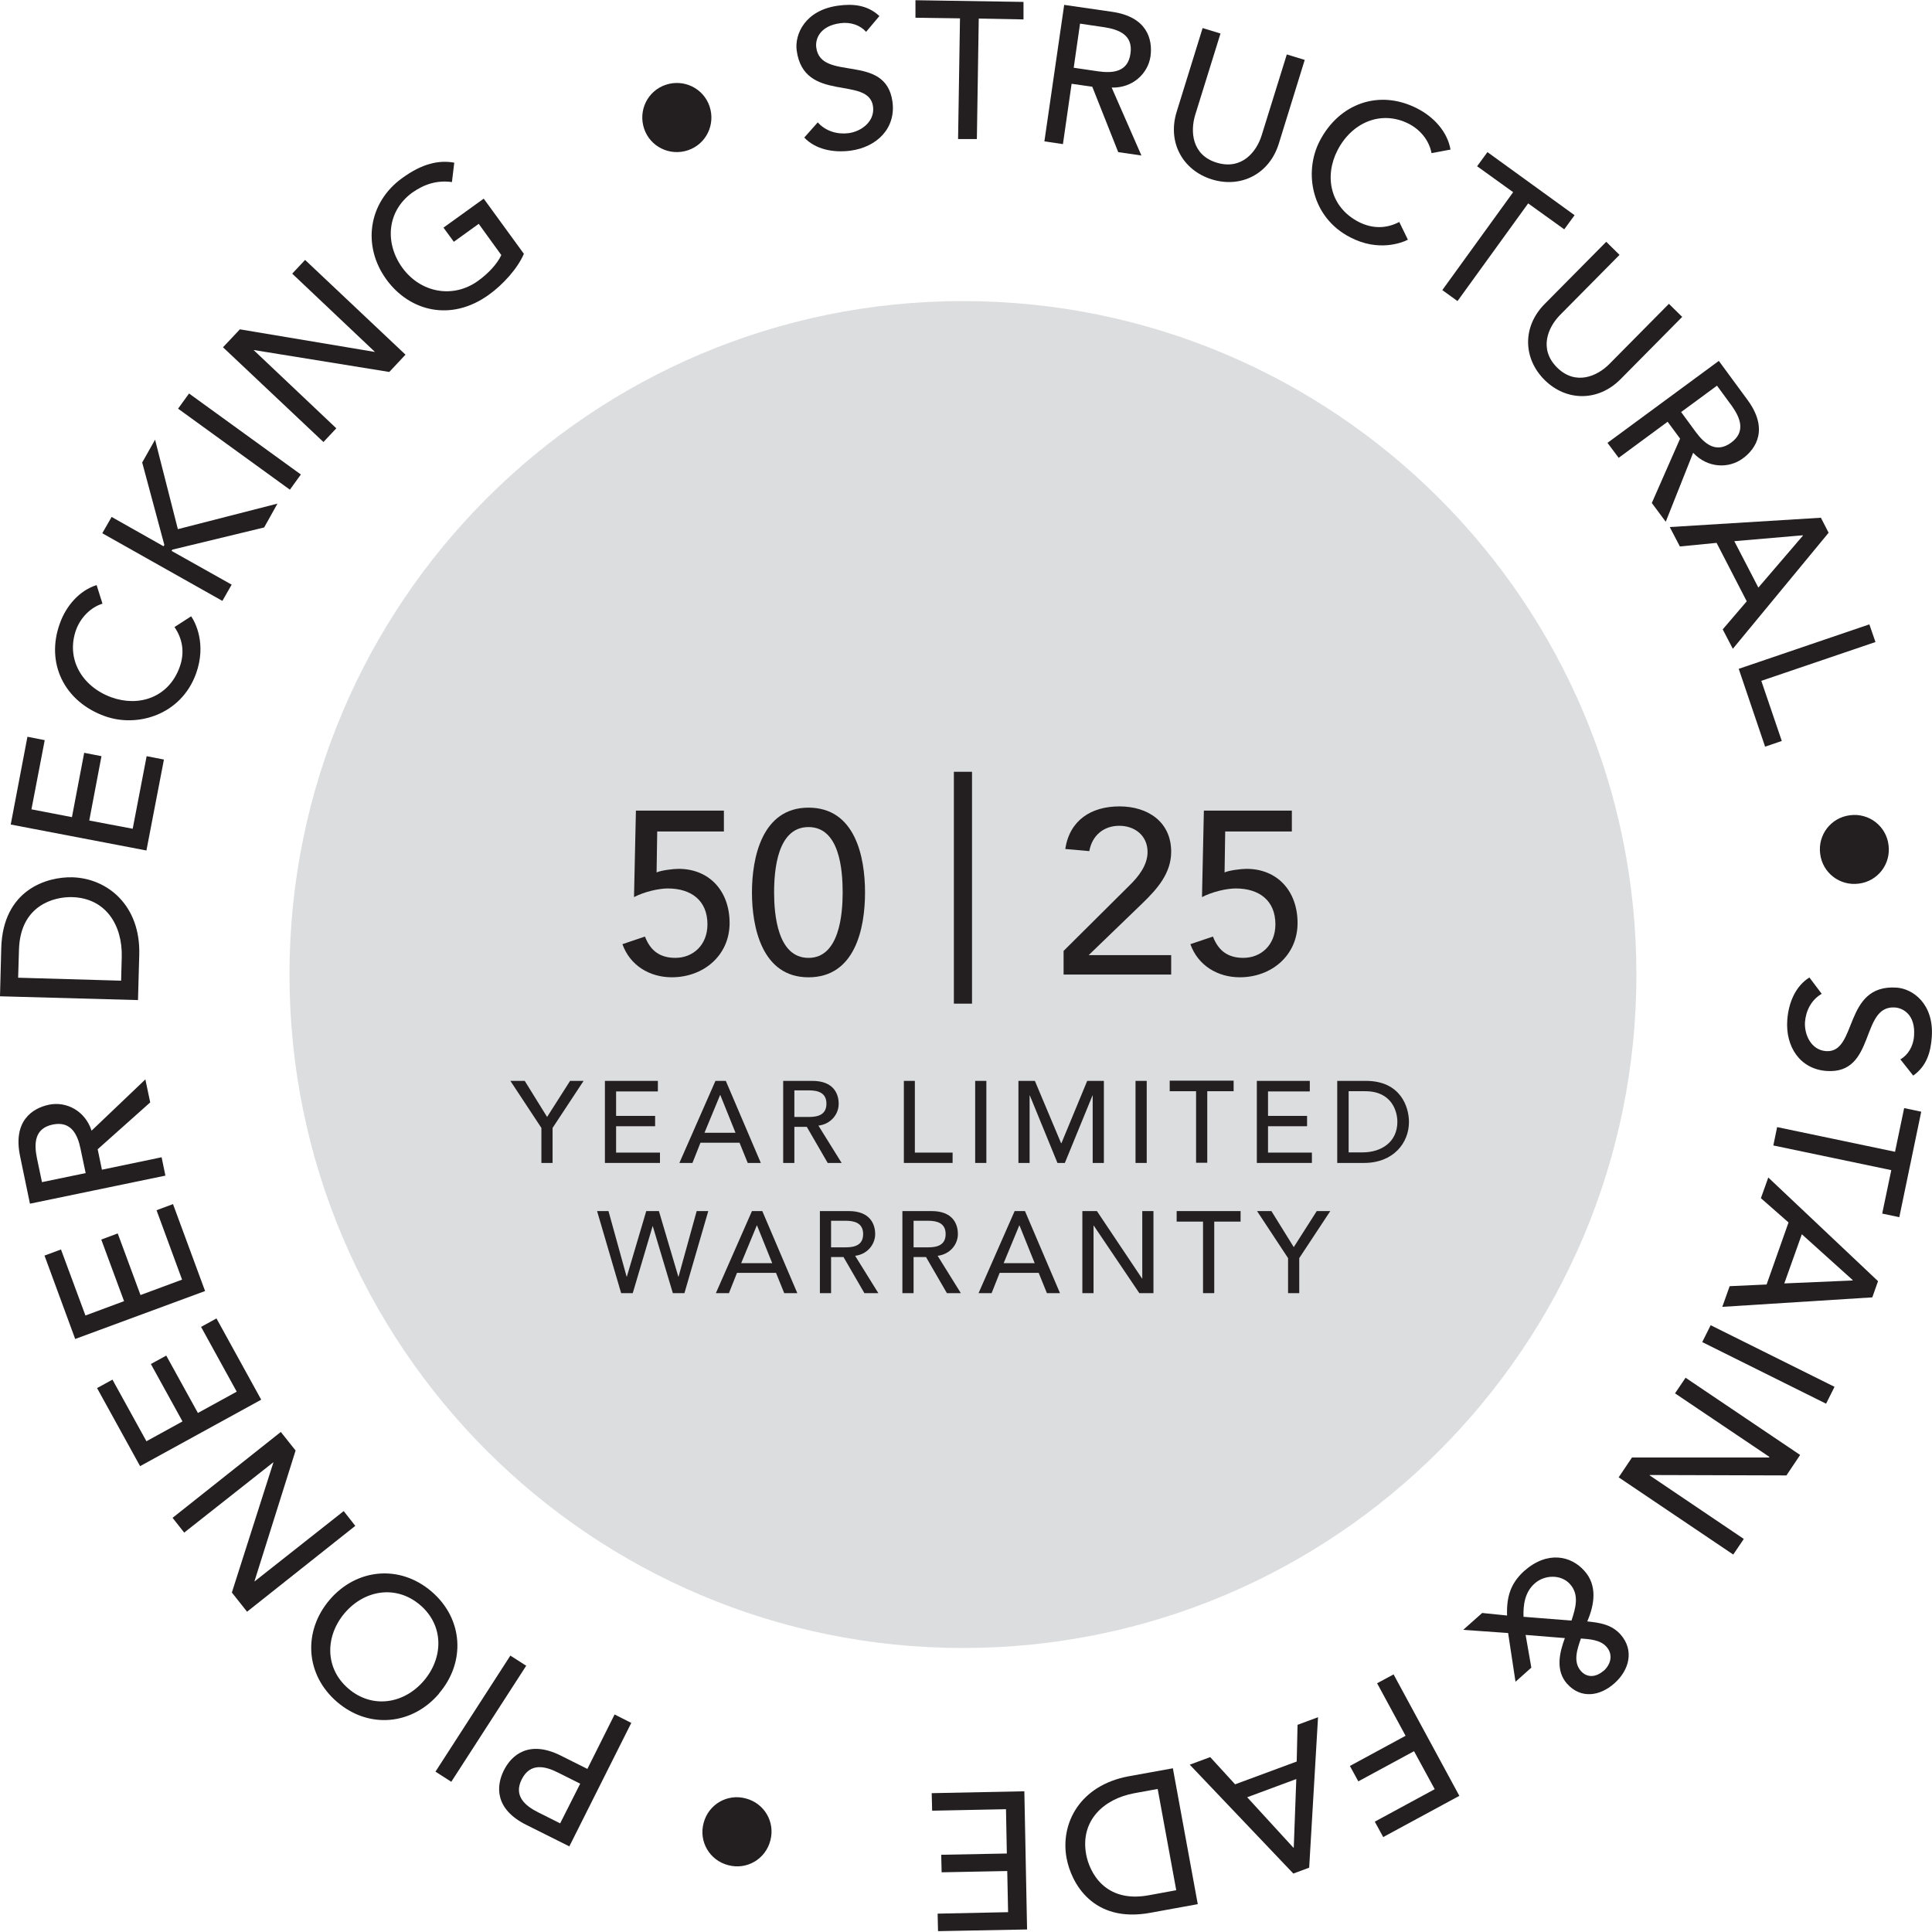 <svg width="80" height="80" viewBox="0 0 80 80" fill="none" xmlns="http://www.w3.org/2000/svg">
<g clip-path="url(#clip0_6043_16516)">
<path d="M33.862 5.067C34.194 5.443 34.693 5.574 35.147 5.513C35.654 5.443 36.23 5.041 36.151 4.412C35.977 3.11 33.286 4.298 32.989 2.088C32.901 1.424 33.33 0.428 34.693 0.236C35.313 0.148 35.916 0.201 36.414 0.664L35.863 1.319C35.627 1.048 35.225 0.9 34.789 0.961C33.941 1.074 33.749 1.625 33.801 1.974C33.994 3.407 36.676 2.167 36.955 4.211C37.104 5.312 36.309 6.089 35.225 6.238C34.5 6.334 33.766 6.185 33.303 5.696L33.862 5.067Z" fill="#231F20"/>
<path d="M39.751 0.76L37.907 0.734V0.009L42.381 0.079V0.804L40.528 0.769L40.45 5.757H39.672L39.751 0.751V0.76Z" fill="#231F20"/>
<path d="M44.058 0.201L46.05 0.489C47.5 0.699 47.736 1.625 47.64 2.333C47.535 3.049 46.898 3.652 46.032 3.626L47.264 6.439L46.303 6.299L45.229 3.591L44.373 3.469L44.014 5.967L43.246 5.854L44.067 0.192L44.058 0.201ZM44.46 2.805L45.465 2.953C46.076 3.04 46.705 2.988 46.81 2.219C46.924 1.45 46.338 1.223 45.727 1.127L44.722 0.979L44.46 2.805Z" fill="#231F20"/>
<path d="M50.532 1.407L49.492 4.753C49.283 5.434 49.344 6.421 50.383 6.736C51.423 7.051 52.035 6.282 52.244 5.6L53.284 2.254L54.026 2.481L52.952 5.95C52.559 7.216 51.371 7.802 50.174 7.426C48.977 7.051 48.33 5.897 48.723 4.63L49.798 1.162L50.541 1.389L50.532 1.407Z" fill="#231F20"/>
<path d="M59.277 6.343C59.181 5.819 58.814 5.373 58.342 5.129C57.198 4.543 55.974 5.067 55.38 6.229C54.83 7.304 55.075 8.579 56.263 9.191C56.848 9.488 57.425 9.462 57.94 9.191L58.298 9.925C58.045 10.056 57.075 10.432 55.913 9.829C54.297 8.999 53.983 7.138 54.638 5.854C55.45 4.272 57.119 3.687 58.683 4.491C59.356 4.832 59.932 5.443 60.063 6.194L59.26 6.343H59.277Z" fill="#231F20"/>
<path d="M62.658 7.959L61.164 6.884L61.592 6.299L65.2 8.911L64.772 9.496L63.278 8.422L60.352 12.467L59.723 12.012L62.649 7.968L62.658 7.959Z" fill="#231F20"/>
<path d="M67.061 10.554L64.597 13.044C64.1 13.55 63.706 14.45 64.475 15.219C65.244 15.979 66.144 15.577 66.642 15.071L69.106 12.581L69.656 13.122L67.105 15.7C66.17 16.643 64.851 16.617 63.96 15.735C63.069 14.852 63.025 13.533 63.96 12.589L66.511 10.012L67.061 10.554Z" fill="#231F20"/>
<path d="M71.176 14.948L72.364 16.564C73.229 17.744 72.74 18.565 72.163 18.985C71.578 19.413 70.704 19.386 70.11 18.749L68.975 21.605L68.398 20.828L69.569 18.163L69.053 17.464L67.026 18.958L66.563 18.338L71.167 14.948H71.176ZM69.612 17.062L70.215 17.884C70.582 18.382 71.062 18.784 71.683 18.329C72.303 17.875 72.058 17.29 71.7 16.792L71.097 15.97L69.612 17.062Z" fill="#231F20"/>
<path d="M75.396 21.431L75.719 22.06L71.753 26.865L71.334 26.061L72.329 24.899L71.08 22.479L69.56 22.628L69.141 21.824L75.387 21.439L75.396 21.431ZM72.81 24.331L74.653 22.182V22.165L71.814 22.409L72.81 24.331Z" fill="#231F20"/>
<path d="M77.405 25.851L77.659 26.585L72.932 28.192L73.78 30.682L73.089 30.918L71.997 27.695L77.414 25.851H77.405Z" fill="#231F20"/>
<path d="M78.2 34.99C78.305 35.776 77.755 36.492 76.969 36.589C76.182 36.693 75.466 36.143 75.37 35.357C75.265 34.57 75.815 33.854 76.602 33.758C77.388 33.653 78.104 34.203 78.2 34.99Z" fill="#231F20"/>
<path d="M75.44 41.149C75.003 41.393 74.776 41.856 74.741 42.319C74.706 42.826 74.985 43.481 75.614 43.525C76.925 43.612 76.313 40.747 78.532 40.895C79.205 40.939 80.087 41.568 79.991 42.94C79.948 43.56 79.782 44.145 79.222 44.538L78.69 43.866C79.004 43.691 79.231 43.324 79.257 42.887C79.319 42.031 78.821 41.743 78.462 41.717C77.021 41.621 77.685 44.495 75.632 44.346C74.531 44.268 73.928 43.333 74.007 42.241C74.059 41.507 74.356 40.825 74.924 40.476L75.431 41.149H75.44Z" fill="#231F20"/>
<path d="M78.471 47.684L78.847 45.884L79.554 46.033L78.646 50.401L77.938 50.252L78.314 48.453L73.43 47.431L73.587 46.671L78.471 47.693V47.684Z" fill="#231F20"/>
<path d="M77.763 53.057L77.528 53.721L71.316 54.114L71.622 53.258L73.151 53.188L74.059 50.619L72.915 49.614L73.221 48.758L77.763 53.048V53.057ZM73.884 53.144L76.715 53.022V53.004L74.61 51.108L73.884 53.144Z" fill="#231F20"/>
<path d="M75.964 57.425L75.614 58.124L70.486 55.573L70.835 54.874L75.964 57.425Z" fill="#231F20"/>
<path d="M74.54 60.247L73.972 61.094L68.311 61.077V61.094L72.207 63.724L71.77 64.371L67.026 61.173L67.577 60.352H73.255L73.264 60.325L69.359 57.696L69.796 57.049L74.54 60.247Z" fill="#231F20"/>
<path d="M60.596 67.481L61.374 66.79L62.405 66.895C62.378 66.135 62.544 65.567 63.112 65.052C64.082 64.196 65.061 64.423 65.611 65.052C66.144 65.646 66.03 66.432 65.725 67.14C66.257 67.192 66.738 67.271 67.105 67.682C67.681 68.337 67.463 69.158 66.852 69.7C66.257 70.233 65.462 70.364 64.886 69.717C64.405 69.175 64.571 68.433 64.798 67.83L63.173 67.699L63.409 69.053L62.754 69.638L62.448 67.62L60.596 67.489V67.481ZM65.069 67.114C65.235 66.607 65.41 66.048 65.017 65.602C64.65 65.183 63.96 65.2 63.549 65.567C63.13 65.934 63.069 66.485 63.086 66.948L65.069 67.105V67.114ZM66.397 69.193C66.703 68.922 66.808 68.511 66.519 68.188C66.266 67.9 65.821 67.874 65.462 67.847C65.314 68.276 65.122 68.809 65.462 69.193C65.716 69.481 66.083 69.455 66.388 69.193H66.397Z" fill="#231F20"/>
<path d="M60.439 74.356L57.276 76.069L56.927 75.431L59.408 74.086L58.552 72.513L56.245 73.762L55.896 73.125L58.202 71.875L57.023 69.7L57.705 69.333L60.43 74.365L60.439 74.356Z" fill="#231F20"/>
<path d="M54.21 77.336L53.554 77.58L49.265 73.072L50.112 72.758L51.143 73.885L53.694 72.941L53.729 71.421L54.577 71.106L54.21 77.344V77.336ZM51.641 74.418L53.554 76.506H53.572L53.677 73.666L51.65 74.418H51.641Z" fill="#231F20"/>
<path d="M49.597 78.847L47.631 79.205C45.255 79.642 44.355 77.973 44.163 76.934C43.901 75.492 44.722 73.928 46.731 73.553L48.566 73.221L49.597 78.847ZM47.937 74.077L46.976 74.252C45.692 74.487 44.722 75.396 44.975 76.785C45.106 77.502 45.735 78.812 47.561 78.48L48.706 78.27L47.937 74.077Z" fill="#231F20"/>
<path d="M42.538 79.895L38.842 79.965L38.825 79.24L41.743 79.179L41.708 77.475L38.991 77.528L38.974 76.802L41.691 76.75L41.656 74.915L38.598 74.977L38.58 74.251L42.416 74.173L42.529 79.895H42.538Z" fill="#231F20"/>
<path d="M30.149 77.231C29.381 77.03 28.926 76.252 29.136 75.484C29.337 74.715 30.115 74.26 30.883 74.47C31.652 74.671 32.106 75.449 31.897 76.217C31.696 76.986 30.918 77.441 30.149 77.231Z" fill="#231F20"/>
<path d="M23.589 76.462L21.789 75.562C20.478 74.907 20.54 73.954 20.863 73.308C21.186 72.661 21.911 72.041 23.222 72.696L24.322 73.247L25.449 70.993L26.14 71.342L23.571 76.462H23.589ZM24.025 73.858L23.117 73.404C22.566 73.124 21.955 72.985 21.605 73.675C21.256 74.365 21.745 74.776 22.287 75.046L23.195 75.501L24.025 73.858Z" fill="#231F20"/>
<path d="M18.687 73.78L18.032 73.36L21.133 68.555L21.789 68.975L18.687 73.78Z" fill="#231F20"/>
<path d="M18.18 70.128C17.08 71.421 15.289 71.613 13.961 70.477C12.633 69.341 12.545 67.542 13.646 66.249C14.747 64.956 16.538 64.763 17.866 65.899C19.194 67.035 19.281 68.835 18.18 70.119V70.128ZM14.275 66.79C13.463 67.743 13.437 69.079 14.432 69.927C15.428 70.774 16.739 70.547 17.551 69.595C18.364 68.642 18.39 67.306 17.394 66.458C16.398 65.611 15.088 65.838 14.275 66.79Z" fill="#231F20"/>
<path d="M10.23 66.738L9.601 65.943L11.322 60.553H11.314L7.627 63.462L7.146 62.85L11.628 59.294L12.24 60.063L10.536 65.48H10.545L14.232 62.571L14.712 63.182L10.23 66.738Z" fill="#231F20"/>
<path d="M5.801 60.71L4.019 57.477L4.657 57.128L6.063 59.679L7.557 58.858L6.247 56.481L6.884 56.132L8.195 58.508L9.802 57.626L8.326 54.944L8.964 54.594L10.816 57.958L5.801 60.71Z" fill="#231F20"/>
<path d="M3.119 55.459L1.843 51.991L2.525 51.738L3.538 54.472L5.137 53.878L4.193 51.327L4.875 51.074L5.818 53.625L7.539 52.987L6.482 50.113L7.164 49.859L8.492 53.459L3.119 55.442V55.459Z" fill="#231F20"/>
<path d="M1.24 49.842L0.83 47.867C0.533 46.434 1.319 45.893 2.027 45.744C2.743 45.596 3.521 45.989 3.792 46.819L6.019 44.696L6.22 45.648L4.045 47.588L4.22 48.435L6.692 47.92L6.849 48.68L1.24 49.842ZM3.547 48.575L3.337 47.579C3.215 46.976 2.944 46.408 2.184 46.565C1.424 46.723 1.406 47.352 1.529 47.955L1.738 48.95L3.547 48.575Z" fill="#231F20"/>
<path d="M-5.25769e-05 41.245L0.052 39.253C0.122 36.842 1.939 36.3 2.997 36.327C4.456 36.37 5.827 37.497 5.766 39.542L5.714 41.411L-0.009 41.254L-5.25769e-05 41.245ZM5.015 40.608L5.041 39.629C5.076 38.319 4.386 37.183 2.979 37.148C2.254 37.13 0.839 37.471 0.786 39.323L0.751 40.485L5.015 40.608Z" fill="#231F20"/>
<path d="M0.446 34.133L1.136 30.508L1.852 30.648L1.302 33.513L2.979 33.836L3.486 31.172L4.202 31.312L3.696 33.976L5.495 34.317L6.072 31.312L6.788 31.451L6.063 35.217L0.446 34.142V34.133Z" fill="#231F20"/>
<path d="M4.246 24.995C3.739 25.153 3.337 25.581 3.154 26.07C2.717 27.276 3.39 28.429 4.613 28.874C5.748 29.285 6.98 28.883 7.435 27.634C7.662 27.022 7.557 26.446 7.225 25.965L7.915 25.52C8.081 25.755 8.562 26.664 8.116 27.896C7.496 29.608 5.679 30.141 4.333 29.652C2.664 29.049 1.878 27.459 2.481 25.808C2.734 25.1 3.276 24.454 4.001 24.227L4.246 25.004V24.995Z" fill="#231F20"/>
<path d="M4.237 22.077L4.622 21.405L6.771 22.619L6.806 22.567L5.888 19.151L6.421 18.207L7.365 21.911L11.489 20.854L10.938 21.841L7.138 22.759L7.103 22.811L9.593 24.209L9.208 24.882L4.229 22.077H4.237Z" fill="#231F20"/>
<path d="M7.374 16.922L7.828 16.294L12.458 19.648L12.004 20.277L7.374 16.922Z" fill="#231F20"/>
<path d="M9.234 14.38L9.933 13.637L15.516 14.572H15.525L12.1 11.331L12.633 10.763L16.791 14.686L16.119 15.402L10.51 14.494H10.501L13.926 17.735L13.393 18.303L9.234 14.38Z" fill="#231F20"/>
<path d="M20.033 8.23L21.693 10.51C21.439 11.113 20.81 11.803 20.242 12.205C18.67 13.34 16.949 12.886 15.996 11.567C15.001 10.195 15.236 8.404 16.643 7.382C17.49 6.762 18.181 6.622 18.81 6.736L18.713 7.539C18.067 7.452 17.543 7.644 17.071 7.976C16.014 8.745 15.927 10.073 16.66 11.086C17.421 12.135 18.775 12.371 19.797 11.628C20.234 11.314 20.592 10.92 20.758 10.562L19.823 9.269L18.792 10.012L18.364 9.426L20.024 8.23H20.033Z" fill="#231F20"/>
<path d="M27.564 3.512C28.315 3.259 29.127 3.652 29.381 4.403C29.634 5.155 29.241 5.967 28.49 6.221C27.738 6.474 26.926 6.081 26.672 5.33C26.419 4.578 26.812 3.766 27.564 3.512Z" fill="#231F20"/>
<path d="M39.873 68.24C55.275 68.24 67.76 55.755 67.76 40.354C67.76 24.952 55.275 12.467 39.873 12.467C24.472 12.467 11.987 24.952 11.987 40.354C11.987 55.755 24.472 68.24 39.873 68.24Z" fill="#DCDDDE"/>
<path d="M29.966 34.43H27.214L27.188 36.125C27.38 36.038 27.878 35.977 28.097 35.977C29.372 35.977 30.211 36.894 30.211 38.222C30.211 39.55 29.145 40.467 27.817 40.467C26.9 40.467 26.087 39.978 25.773 39.096L26.707 38.781C26.943 39.401 27.363 39.663 27.966 39.663C28.691 39.663 29.294 39.139 29.294 38.274C29.294 37.287 28.621 36.789 27.651 36.789C27.302 36.789 26.707 36.911 26.253 37.147L26.332 33.565H29.975V34.43H29.966Z" fill="#231F20"/>
<path d="M33.478 33.443C35.409 33.443 35.819 35.47 35.819 36.955C35.819 38.441 35.409 40.468 33.478 40.468C31.547 40.468 31.137 38.388 31.137 36.955C31.137 35.523 31.547 33.443 33.478 33.443ZM33.478 39.664C34.762 39.664 34.893 37.838 34.893 36.955C34.893 36.012 34.762 34.247 33.478 34.247C32.194 34.247 32.054 36.012 32.054 36.955C32.054 37.838 32.185 39.664 33.478 39.664Z" fill="#231F20"/>
<path d="M40.249 31.958V41.559H39.498V31.958H40.249Z" fill="#231F20"/>
<path d="M44.041 39.375L46.766 36.667C47.142 36.3 47.518 35.828 47.518 35.278C47.518 34.605 46.993 34.194 46.347 34.194C45.7 34.194 45.22 34.596 45.106 35.243L44.11 35.155C44.294 33.959 45.185 33.391 46.356 33.391C47.526 33.391 48.496 34.028 48.496 35.269C48.496 36.16 47.919 36.807 47.317 37.392L45.08 39.55H48.496V40.354H44.041V39.375Z" fill="#231F20"/>
<path d="M53.485 34.43H50.733L50.707 36.125C50.899 36.038 51.397 35.977 51.615 35.977C52.891 35.977 53.729 36.894 53.729 38.222C53.729 39.55 52.663 40.467 51.336 40.467C50.418 40.467 49.606 39.978 49.291 39.096L50.226 38.781C50.462 39.401 50.881 39.663 51.484 39.663C52.209 39.663 52.812 39.139 52.812 38.274C52.812 37.287 52.139 36.789 51.17 36.789C50.82 36.789 50.226 36.911 49.772 37.147L49.85 33.565H53.493V34.43H53.485Z" fill="#231F20"/>
<path d="M22.418 46.705L21.134 44.757H21.728L22.654 46.251L23.606 44.757H24.165L22.881 46.705V48.155H22.418V46.705Z" fill="#231F20"/>
<path d="M25.048 44.757H27.241V45.194H25.511V46.207H27.127V46.635H25.511V47.727H27.328V48.155H25.048V44.757Z" fill="#231F20"/>
<path d="M29.634 44.757H30.054L31.504 48.155H30.962L30.622 47.317H29.005L28.673 48.155H28.132L29.625 44.757H29.634ZM30.456 46.906L29.826 45.342H29.818L29.171 46.906H30.456Z" fill="#231F20"/>
<path d="M32.439 44.757H33.636C34.509 44.757 34.728 45.281 34.728 45.709C34.728 46.137 34.404 46.548 33.889 46.609L34.85 48.155H34.273L33.408 46.661H32.893V48.155H32.43V44.757H32.439ZM32.893 46.251H33.496C33.863 46.251 34.221 46.163 34.221 45.7C34.221 45.237 33.854 45.15 33.496 45.15H32.893V46.242V46.251Z" fill="#231F20"/>
<path d="M37.419 44.757H37.882V47.727H39.445V48.155H37.427V44.757H37.419Z" fill="#231F20"/>
<path d="M40.38 44.757H40.843V48.155H40.38V44.757Z" fill="#231F20"/>
<path d="M42.162 44.757H42.852L43.936 47.334H43.953L45.019 44.757H45.709V48.155H45.246V45.36H45.238L44.093 48.155H43.787L42.643 45.36H42.634V48.155H42.171V44.757H42.162Z" fill="#231F20"/>
<path d="M47.02 44.757H47.483V48.155H47.02V44.757Z" fill="#231F20"/>
<path d="M49.527 45.185H48.435V44.748H51.082V45.185H49.99V48.147H49.527V45.185Z" fill="#231F20"/>
<path d="M52.043 44.757H54.236V45.194H52.506V46.207H54.123V46.635H52.506V47.727H54.323V48.155H52.043V44.757Z" fill="#231F20"/>
<path d="M55.372 44.757H56.56C57.993 44.757 58.342 45.831 58.342 46.461C58.342 47.325 57.696 48.155 56.481 48.155H55.372V44.757ZM55.835 47.718H56.42C57.198 47.718 57.862 47.29 57.862 46.452C57.862 46.024 57.635 45.185 56.534 45.185H55.844V47.718H55.835Z" fill="#231F20"/>
<path d="M24.716 50.148H25.196L25.947 52.864H25.956L26.76 50.148H27.284L28.088 52.864H28.097L28.848 50.148H29.328L28.341 53.546H27.861L27.031 50.776H27.022L26.201 53.546H25.72L24.724 50.148H24.716Z" fill="#231F20"/>
<path d="M31.145 50.148H31.565L33.015 53.546H32.473L32.133 52.707H30.517L30.184 53.546H29.643L31.137 50.148H31.145ZM31.976 52.305L31.346 50.742H31.338L30.691 52.305H31.976Z" fill="#231F20"/>
<path d="M33.95 50.148H35.147C36.012 50.148 36.239 50.672 36.239 51.1C36.239 51.528 35.916 51.938 35.409 52L36.37 53.546H35.793L34.928 52.052H34.413V53.546H33.95V50.148ZM34.413 51.65H35.016C35.383 51.65 35.741 51.563 35.741 51.1C35.741 50.637 35.374 50.549 35.016 50.549H34.413V51.641V51.65Z" fill="#231F20"/>
<path d="M37.375 50.148H38.572C39.445 50.148 39.664 50.672 39.664 51.1C39.664 51.528 39.34 51.938 38.825 52L39.786 53.546H39.209L38.344 52.052H37.829V53.546H37.366V50.148H37.375ZM37.829 51.65H38.432C38.799 51.65 39.157 51.563 39.157 51.1C39.157 50.637 38.79 50.549 38.432 50.549H37.829V51.641V51.65Z" fill="#231F20"/>
<path d="M42.022 50.148H42.442L43.892 53.546H43.35L43.01 52.707H41.393L41.061 53.546H40.52L42.014 50.148H42.022ZM42.844 52.305L42.215 50.742H42.206L41.559 52.305H42.844Z" fill="#231F20"/>
<path d="M44.818 50.148H45.421L47.291 52.943H47.299V50.148H47.762V53.546H47.177L45.29 50.75H45.281V53.546H44.818V50.148Z" fill="#231F20"/>
<path d="M49.815 50.584H48.723V50.148H51.37V50.584H50.279V53.546H49.815V50.584Z" fill="#231F20"/>
<path d="M53.336 52.096L52.052 50.148H52.646L53.572 51.641L54.524 50.148H55.084L53.799 52.096V53.546H53.336V52.096Z" fill="#231F20"/>
</g>
<defs>
<clipPath id="clip0_6043_16516">
<rect width="80" height="79.965" fill="white"/>
</clipPath>
</defs>
</svg>
